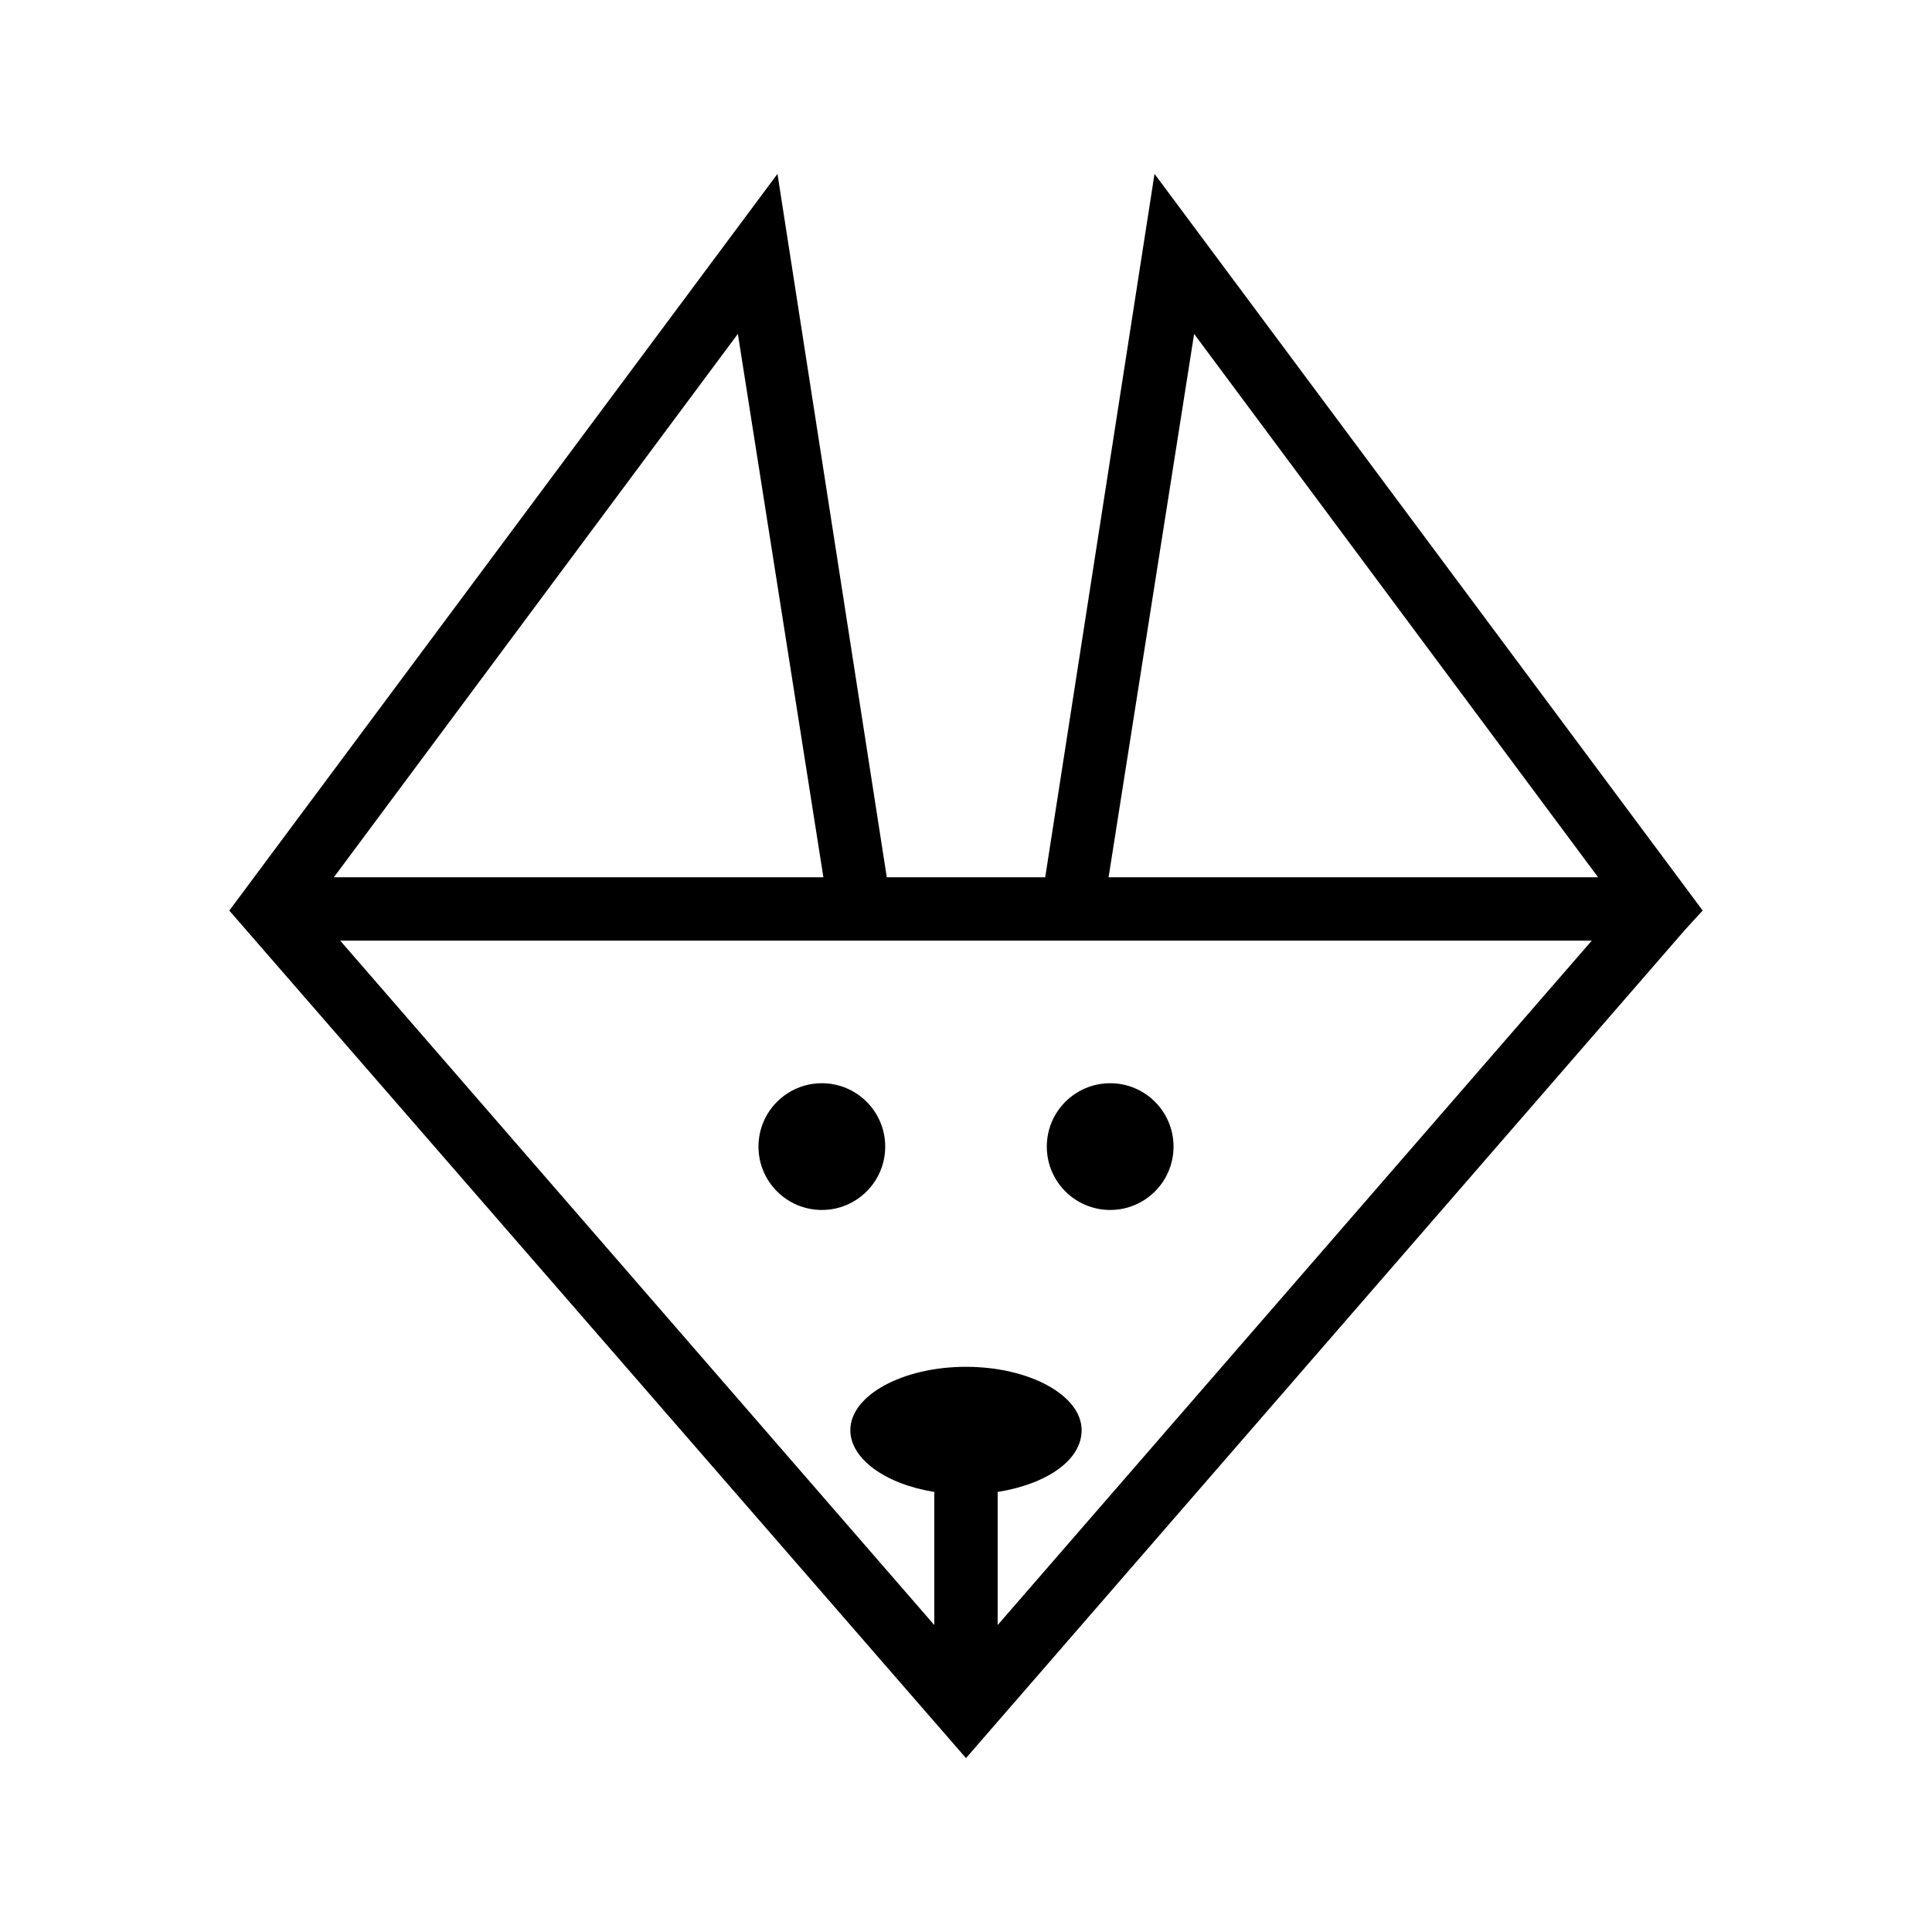 <?xml version="1.0" encoding="UTF-8"?>
<!-- Uploaded to: SVG Repo, www.svgrepo.com, Generator: SVG Repo Mixer Tools -->
<svg fill="#000000" width="800px" height="800px" version="1.1" viewBox="144 144 512 512" xmlns="http://www.w3.org/2000/svg">
 <g>
  <path d="m449.96 190.08-28.969 186.41h-41.984l-28.969-186.41-145.27 195.23 195.23 224.61 190.61-219.58 4.617-5.039zm-110.42 42.402 22.668 144.01h-129.73zm68.852 342.17v-35.266c13.016-2.098 22.25-8.398 22.25-16.375 0-9.238-13.855-16.793-30.648-16.793-16.793 0-30.648 7.559-30.648 16.793 0 7.559 9.238 14.273 22.25 16.375v35.266l-157.44-181.37h331.68zm29.391-198.16 22.672-144 107.06 144z"/>
  <path d="m378.59 447.86c0 9.277-7.519 16.793-16.793 16.793-9.273 0-16.793-7.516-16.793-16.793 0-9.273 7.519-16.793 16.793-16.793 9.273 0 16.793 7.519 16.793 16.793"/>
  <path d="m455 447.86c0 9.277-7.516 16.793-16.793 16.793-9.273 0-16.793-7.516-16.793-16.793 0-9.273 7.519-16.793 16.793-16.793 9.277 0 16.793 7.519 16.793 16.793"/>
 </g>
</svg>